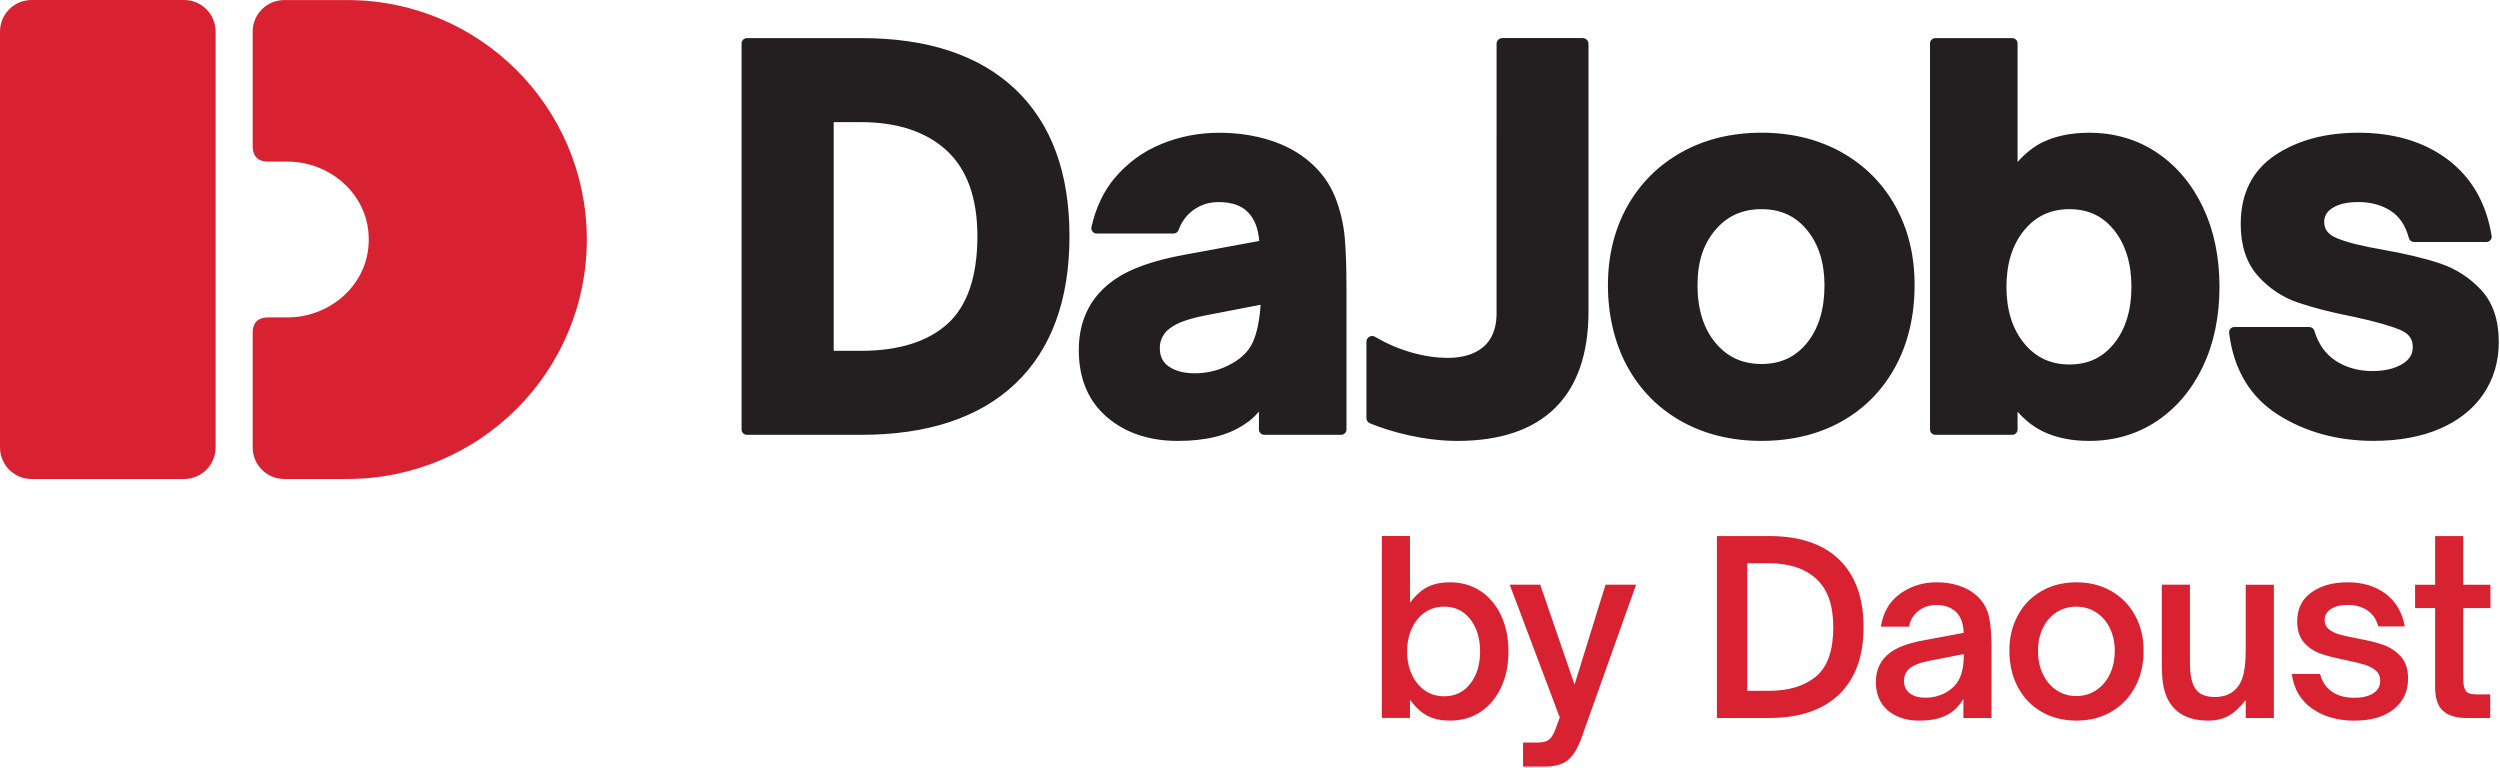 <svg width="1233" height="379" viewBox="0 0 1233 379" fill="none" xmlns="http://www.w3.org/2000/svg">
<g clip-path="url(#clip0_7229_3219)">
<path d="M1228.28 118.45C1228.78 117.86 1229 117.09 1228.87 116.33C1226.28 100.24 1219.01 87.58 1207.28 78.72C1195.63 69.92 1180.78 65.46 1163.14 65.46C1146.89 65.46 1133.09 69.18 1122.13 76.51C1110.84 84.07 1105.12 95.51 1105.12 110.51C1105.12 121.11 1107.94 129.67 1113.51 135.96C1118.94 142.1 1125.57 146.55 1133.21 149.18C1140.55 151.71 1149.86 154.09 1160.85 156.25C1171.43 158.53 1179.24 160.74 1184.06 162.83C1188.09 164.58 1189.97 167.22 1189.97 171.15C1189.97 174.74 1188.35 177.39 1184.86 179.51C1181.06 181.82 1176.11 183 1170.13 183C1163.2 183 1157.09 181.3 1151.98 177.94C1146.89 174.6 1143.45 169.76 1141.45 163.15C1141.12 162.04 1140.1 161.28 1138.94 161.28H1102C1101.25 161.28 1100.53 161.6 1100.03 162.17C1099.54 162.73 1099.31 163.48 1099.4 164.23C1101.65 182.27 1109.78 195.84 1123.56 204.55C1137.06 213.1 1152.9 217.44 1170.63 217.44C1183.08 217.44 1194.04 215.44 1203.24 211.49C1212.57 207.48 1219.83 201.71 1224.83 194.33C1229.86 186.94 1232.4 178.3 1232.4 168.65C1232.4 157.87 1229.48 149.25 1223.72 143.03C1218.12 136.99 1211.33 132.6 1203.54 129.97C1196.05 127.44 1186.47 125.14 1175.07 123.13C1164.67 121.35 1156.99 119.39 1152.21 117.32C1148.18 115.58 1146.3 113.09 1146.3 109.5C1146.3 106.56 1147.59 104.37 1150.34 102.6C1153.39 100.64 1157.69 99.65 1163.14 99.65C1169.25 99.65 1174.61 101.11 1179.07 103.97C1183.45 106.79 1186.39 111.19 1188.06 117.42C1188.37 118.57 1189.41 119.36 1190.6 119.36H1226.28C1227.05 119.36 1227.78 119.02 1228.28 118.44V118.45ZM1086.53 180.64C1091.92 169.27 1094.65 156.09 1094.65 141.46C1094.65 126.83 1091.92 113.65 1086.53 102.28C1081.11 90.83 1073.45 81.74 1063.78 75.27C1054.07 68.76 1042.83 65.47 1030.38 65.47C1021.72 65.47 1014.12 66.98 1007.8 69.97C1003.29 72.1 999.03 75.43 995.07 79.9V21.42C995.07 19.97 993.9 18.8 992.45 18.8H954.52C953.06 18.8 951.89 19.97 951.89 21.42V211.83C951.89 213.28 953.06 214.45 954.52 214.45H992.45C993.9 214.45 995.07 213.28 995.07 211.83V203.05C998.93 207.39 1003.14 210.67 1007.66 212.83C1014.06 215.9 1021.71 217.46 1030.38 217.46C1042.83 217.46 1054.07 214.16 1063.78 207.66C1073.46 201.18 1081.11 192.09 1086.53 180.65V180.64ZM1051.22 141.46C1051.22 152.93 1048.34 162.33 1042.68 169.39C1037.08 176.37 1029.87 179.76 1020.65 179.76C1011.43 179.76 1004.11 176.36 998.34 169.36C992.53 162.31 989.58 152.92 989.58 141.46C989.58 130 992.53 120.61 998.34 113.56C1004.11 106.56 1011.4 103.16 1020.65 103.16C1029.9 103.16 1037.08 106.55 1042.68 113.53C1048.34 120.6 1051.22 129.99 1051.22 141.46ZM934.85 180.77C941.1 169.2 944.27 155.72 944.27 140.71C944.27 125.7 941.1 113.09 934.84 101.75C928.55 90.39 919.55 81.39 908.11 75.02C896.69 68.67 883.46 65.45 868.78 65.45C854.1 65.45 840.86 68.67 829.44 75.02C818 81.39 808.96 90.38 802.6 101.73C796.25 113.06 793.03 126.16 793.03 140.7C793.03 155.24 796.25 169.2 802.59 180.77C808.96 192.39 817.99 201.51 829.44 207.88C840.84 214.23 854.08 217.45 868.78 217.45C883.48 217.45 896.92 214.23 908.24 207.88C919.61 201.51 928.56 192.39 934.85 180.76V180.77ZM899.84 140.71C899.84 152.51 896.93 162.07 891.2 169.13C885.51 176.12 878.18 179.52 868.78 179.52C859.38 179.52 851.93 176.11 846.09 169.1C840.2 162.06 837.21 152.5 837.21 140.71C837.21 128.92 840.19 120.22 846.07 113.34C851.92 106.49 859.35 103.16 868.78 103.16C878.21 103.16 885.52 106.52 891.21 113.43C896.94 120.41 899.84 129.58 899.84 140.71ZM783.44 153.67V21.62C783.44 20.06 782.17 18.79 780.61 18.79H740.94C739.38 18.79 738.11 20.06 738.11 21.62V66.17C738.1 66.27 738.1 66.37 738.1 66.47V154.54C738.1 173.65 723.05 176.5 714.09 176.5C702.39 176.5 689.3 172.71 678.19 166.11C677.32 165.59 676.23 165.58 675.34 166.09C674.46 166.59 673.91 167.53 673.91 168.55V206.17C673.91 207.31 674.6 208.34 675.66 208.78C685.72 212.97 702.33 217.46 718.76 217.46C761.07 217.46 783.44 195.41 783.44 153.68V153.67ZM664.08 211.84V141.96C664.08 131.77 663.79 123.34 663.2 116.89C662.59 110.27 661.02 103.68 658.54 97.33C655.98 90.81 651.83 85.01 646.22 80.09C640.64 75.21 633.86 71.51 626.06 69.08C618.35 66.68 610.02 65.47 601.32 65.47C591.38 65.47 581.76 67.34 572.75 71.03C563.65 74.76 555.83 80.51 549.51 88.13C544.17 94.57 540.4 102.6 538.31 112C538.14 112.78 538.33 113.59 538.83 114.21C539.33 114.83 540.08 115.19 540.88 115.19H578.81C579.92 115.19 580.91 114.5 581.28 113.45C582.58 109.81 584.68 106.78 587.52 104.43C591.39 101.23 595.82 99.67 601.07 99.67C607.59 99.67 612.48 101.4 615.65 104.85C618.78 108.11 620.59 112.81 621.05 118.84L584.13 125.66C569.19 128.38 557.76 132.38 550.19 137.55C538.16 145.68 532.06 157.5 532.06 172.66C532.06 186.71 536.74 197.84 545.96 205.73C555.06 213.52 566.8 217.46 580.86 217.46C594.92 217.46 605.7 214.71 613.69 209.33C616.41 207.65 618.82 205.52 620.91 202.96V211.84C620.91 213.29 622.08 214.46 623.53 214.46H661.46C662.91 214.46 664.08 213.29 664.08 211.84ZM621.73 150.31C621.22 158.06 619.93 164.24 617.91 168.74C615.72 173.59 611.53 177.51 605.44 180.41C600.37 182.86 594.9 184.11 589.18 184.11C583.95 184.11 579.66 182.98 576.43 180.74C573.47 178.69 572.02 175.73 572.02 171.67C572.02 168.31 573.24 165.46 575.65 163.04C577.35 161.49 579.55 160.14 582.16 159.02C584.89 157.86 588.77 156.75 593.63 155.74L621.73 150.3V150.31ZM500.83 189.16C518.51 172.34 527.47 147.89 527.47 116.51C527.47 85.13 518.51 60.94 500.83 44.11C483.18 27.32 457.68 18.8 425.02 18.8H368.37C366.92 18.8 365.75 19.97 365.75 21.42V211.84C365.75 213.29 366.92 214.46 368.37 214.46H424.77C457.59 214.46 483.18 205.95 500.83 189.16ZM482.05 116.5C482.05 136.26 477.13 150.77 467.43 159.61C457.66 168.51 443.23 173.03 424.53 173.03H411.18V60.23H424.53C442.56 60.23 456.82 64.95 466.92 74.26C476.96 83.52 482.05 97.73 482.05 116.5Z" fill="#231F20"/>
<path d="M289.41 118.12C289.41 117.98 289.41 117.83 289.41 117.69C289.18 52.67 236.39 0.03 171.31 0.03H140.19C131.59 0.03 124.62 7 124.62 15.6V71.92C124.62 78.04 128.11 79.71 132.41 79.71H141.79C161.86 79.71 179.78 94.38 181.69 114.36C181.81 115.63 181.86 116.88 181.86 118.13C181.86 119.38 181.81 120.63 181.69 121.9C179.78 141.88 161.86 156.55 141.79 156.55H132.41C128.11 156.55 124.62 158.22 124.62 164.34V220.66C124.62 229.26 131.59 236.23 140.19 236.23H171.31C236.39 236.23 289.18 183.59 289.42 118.56C289.42 118.42 289.42 118.28 289.42 118.13L289.41 118.12Z" fill="#D92231"/>
<path d="M106.35 220.68V15.57C106.35 6.97 99.38 0 90.78 0H15.57C6.97 0 0 6.97 0 15.57V220.67C0 229.27 6.97 236.24 15.57 236.24H90.77C99.37 236.24 106.34 229.27 106.34 220.67L106.35 220.68Z" fill="#D92231"/>
<path d="M715.04 355.41C720.77 355.41 725.8 353.98 730.16 351.12C734.51 348.26 737.9 344.24 740.33 339.06C742.76 333.89 743.97 327.97 743.97 321.3C743.97 314.63 742.76 308.72 740.33 303.54C737.9 298.36 734.51 294.35 730.16 291.48C725.8 288.62 720.77 287.19 715.04 287.19C710.89 287.19 707.28 287.94 704.22 289.42C701.17 290.91 698.23 293.54 695.4 297.3V264.37H681.53V354.1H695.4V345.16C698.23 348.92 701.15 351.57 704.16 353.1C707.18 354.63 710.81 355.39 715.04 355.39V355.41ZM712.22 343.41C708.69 343.41 705.56 342.47 702.81 340.59C700.07 338.71 697.91 336.08 696.34 332.71C694.77 329.34 693.99 325.54 693.99 321.3C693.99 317.06 694.77 313.26 696.34 309.89C697.91 306.52 700.07 303.89 702.81 302.01C705.56 300.13 708.69 299.19 712.22 299.19C717.63 299.19 721.94 301.27 725.16 305.42C728.37 309.58 729.98 314.87 729.98 321.3C729.98 327.73 728.37 333.02 725.16 337.18C721.94 341.34 717.63 343.41 712.22 343.41ZM761.76 378.1C766.7 378.1 770.5 377.06 773.16 374.98C775.83 372.9 778.14 369.12 780.1 363.63L806.92 288.36H791.86L776.57 337.64L759.64 288.36H744.59L769.28 353.87L766.93 360.22C765.91 362.73 764.79 364.35 763.58 365.1C762.36 365.84 760.54 366.22 758.11 366.22H751.17V378.1H761.76ZM872.42 354.11C887.47 354.11 899.02 350.23 907.05 342.47C915.09 334.71 919.11 323.65 919.11 309.3C919.11 294.95 915.11 283.78 907.11 276.02C899.12 268.26 887.59 264.38 872.54 264.38H846.78V354.11H872.42ZM861.72 340.71V277.79H872.3C882.34 277.79 890.16 280.34 895.76 285.44C901.37 290.54 904.17 298.49 904.17 309.31C904.17 320.76 901.35 328.85 895.71 333.6C890.06 338.34 882.26 340.71 872.3 340.71H861.72ZM946.58 355.41C953.01 355.41 958.07 354.19 961.75 351.76C964.42 350.04 966.61 347.68 968.34 344.7V354.11H982.22V318.48C982.22 312.99 981.8 308.25 980.98 304.25C980.16 300.25 978.14 296.76 974.92 293.78C972.49 291.59 969.57 289.94 966.16 288.84C962.75 287.74 959.09 287.19 955.17 287.19C948.35 287.19 942.33 289.07 937.11 292.84C931.9 296.6 928.74 302.01 927.65 309.07H941.52C942.15 305.78 943.72 303.17 946.23 301.25C948.74 299.33 951.68 298.37 955.05 298.37C959.2 298.37 962.5 299.59 964.93 302.02C967.2 304.37 968.38 307.74 968.46 312.13L947.64 316.01C940.9 317.34 935.8 319.26 932.35 321.77C927.57 325.3 925.18 330.12 925.18 336.24C925.18 342.36 927.14 346.98 931.06 350.35C934.98 353.72 940.15 355.41 946.58 355.41ZM949.64 344.12C946.42 344.12 943.86 343.4 941.94 341.94C940.01 340.49 939.05 338.47 939.05 335.88C939.05 333.53 939.84 331.57 941.41 330C943.29 328.28 946.5 326.94 951.05 326L968.57 322.59C968.57 327.61 967.85 331.64 966.4 334.7C964.95 337.76 962.38 340.23 958.69 342.11C955.87 343.44 952.85 344.11 949.64 344.11V344.12ZM1024.07 355.41C1030.58 355.41 1036.34 353.94 1041.36 351C1046.37 348.06 1050.28 343.98 1053.06 338.77C1055.84 333.56 1057.23 327.62 1057.23 320.95C1057.23 314.28 1055.82 308.62 1053 303.49C1050.18 298.36 1046.26 294.36 1041.24 291.49C1036.22 288.63 1030.5 287.2 1024.07 287.2C1017.64 287.2 1011.92 288.63 1006.9 291.49C1001.88 294.35 997.98 298.35 995.2 303.49C992.41 308.63 991.02 314.45 991.02 320.95C991.02 327.45 992.41 333.67 995.2 338.88C997.98 344.1 1001.88 348.15 1006.9 351.05C1011.92 353.95 1017.64 355.4 1024.07 355.4V355.41ZM1024.07 343.29C1020.46 343.29 1017.23 342.35 1014.37 340.47C1011.51 338.59 1009.25 335.96 1007.61 332.59C1005.96 329.22 1005.14 325.34 1005.14 320.95C1005.14 316.8 1005.94 313.05 1007.55 309.72C1009.15 306.39 1011.41 303.8 1014.31 301.96C1017.21 300.12 1020.46 299.2 1024.07 299.2C1027.68 299.2 1030.93 300.14 1033.83 302.02C1036.73 303.9 1038.99 306.51 1040.59 309.84C1042.2 313.17 1043 316.88 1043 320.95C1043 325.26 1042.2 329.11 1040.59 332.47C1038.99 335.84 1036.73 338.49 1033.83 340.41C1030.93 342.33 1027.68 343.29 1024.07 343.29ZM1089.13 355.41C1092.97 355.41 1096.32 354.6 1099.18 353C1102.04 351.39 1104.85 348.79 1107.59 345.18V354.12H1121.47V288.38H1107.59V320.13C1107.59 325.23 1107.24 329.29 1106.53 332.3C1105.83 335.32 1104.65 337.73 1103.01 339.53C1100.42 342.35 1096.89 343.76 1092.42 343.76C1088.34 343.76 1085.36 342.7 1083.48 340.58C1081.21 338.07 1080.07 333.52 1080.07 326.94V288.37H1066.19V326.83C1066.19 331.3 1066.41 334.85 1066.84 337.47C1067.27 340.1 1068 342.47 1069.02 344.58C1072.55 351.79 1079.25 355.4 1089.13 355.4V355.41ZM1161.21 355.41C1169.44 355.41 1175.91 353.53 1180.61 349.76C1185.32 346 1187.67 340.94 1187.67 334.59C1187.67 329.96 1186.45 326.34 1184.02 323.71C1181.59 321.08 1178.69 319.18 1175.32 318.01C1171.95 316.83 1167.63 315.78 1162.38 314.83C1158.7 314.12 1155.82 313.48 1153.74 312.89C1151.66 312.3 1149.94 311.44 1148.56 310.3C1147.19 309.16 1146.51 307.65 1146.51 305.77C1146.51 303.5 1147.52 301.69 1149.56 300.36C1151.6 299.03 1154.39 298.36 1157.91 298.36C1161.68 298.36 1164.89 299.24 1167.56 301.01C1170.22 302.77 1172.03 305.42 1172.97 308.95H1186.02C1184.85 302.13 1181.75 296.8 1176.73 292.96C1171.71 289.12 1165.44 287.2 1157.91 287.2C1150.38 287.2 1144.74 288.85 1140.04 292.14C1135.33 295.43 1132.98 300.22 1132.98 306.49C1132.98 310.96 1134.14 314.47 1136.45 317.01C1138.76 319.56 1141.55 321.38 1144.8 322.48C1148.05 323.58 1152.27 324.64 1157.44 325.66C1161.21 326.45 1164.17 327.17 1166.32 327.84C1168.48 328.51 1170.28 329.47 1171.73 330.72C1173.18 331.98 1173.91 333.66 1173.91 335.78C1173.91 338.45 1172.75 340.51 1170.44 341.96C1168.13 343.41 1165.05 344.14 1161.21 344.14C1156.66 344.14 1152.93 343.12 1150.03 341.08C1147.13 339.04 1145.21 336.14 1144.27 332.38H1130.28C1131.37 339.91 1134.76 345.63 1140.45 349.55C1146.13 353.47 1153.05 355.43 1161.21 355.43V355.41ZM1228.17 354.11V342.47H1221.23C1218.56 342.47 1216.84 341.86 1216.06 340.65C1215.27 339.44 1214.88 337.57 1214.88 335.06V299.9H1228.29V288.38H1214.88V264.39H1201V288.38H1191.12V299.9H1201V338.94C1201 344.35 1202.3 348.23 1204.88 350.58C1207.47 352.93 1211.31 354.11 1216.41 354.11H1228.17Z" fill="#D92231"/>
</g>
<defs>
<clipPath id="clip0_7229_3219">
<rect width="1232.4" height="378.1" fill="white"/>
</clipPath>
</defs>
</svg>

